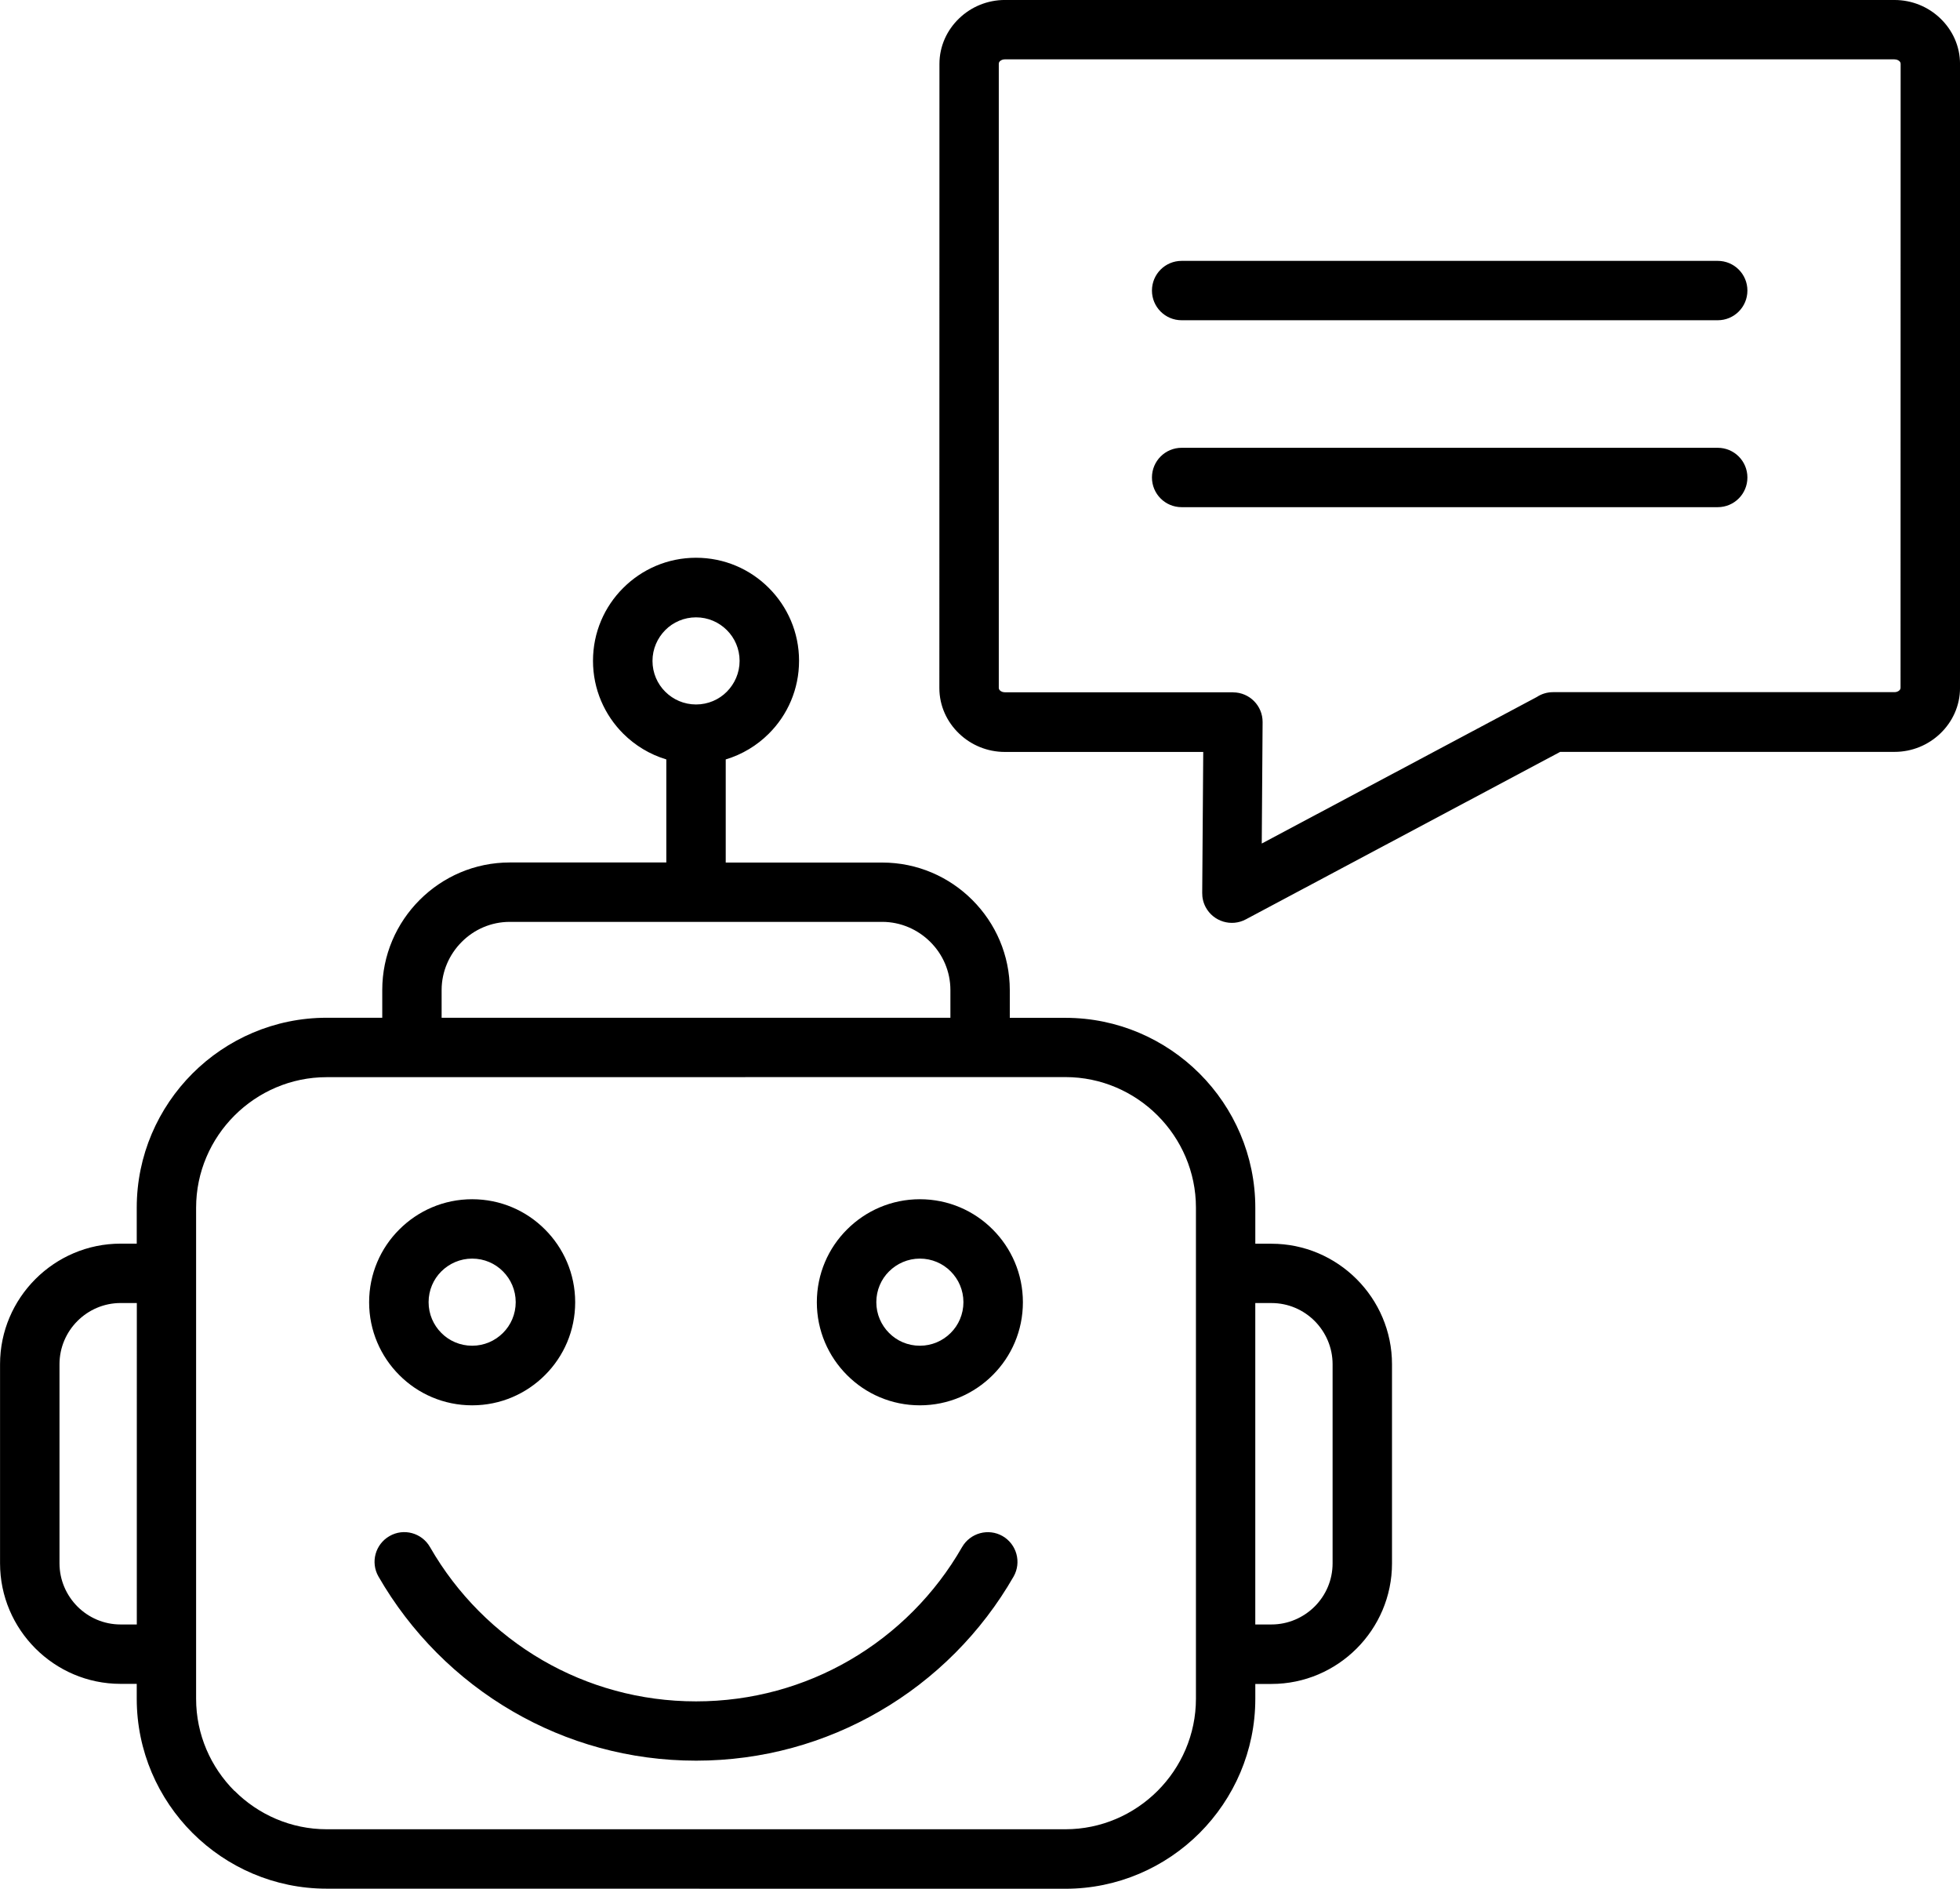 <svg viewBox="-5 -10 90.002 86.714" xmlns="http://www.w3.org/2000/svg"><path d="m81.994-7.275h-40.852c-.09 0-.168.031-.223.082-.035.031-.055.078-.055.121v28.652c0 .047.023.09.055.121.055.051.133.082.223.082h10.48v.004h.004c.75.004 1.355.613 1.352 1.363l-.039 5.578 12.629-6.727c.215-.141.469-.223.746-.223h15.68c.09 0 .168-.031.223-.082.035-.031.055-.078.055-.121l.004-28.645c0-.047-.023-.09-.055-.121-.055-.051-.133-.082-.223-.082zm-76.223 79.496c1.086 1.086 2.586 1.762 4.231 1.762h33.922c1.645 0 3.144-.676 4.231-1.762 1.086-1.086 1.762-2.586 1.762-4.231v-22.547c0-1.645-.676-3.144-1.762-4.231-1.086-1.086-2.586-1.762-4.231-1.762l-33.926.004c-1.645 0-3.144.676-4.231 1.762-1.086 1.086-1.762 2.586-1.762 4.231v22.547c0 1.645.676 3.144 1.762 4.231zm-4.488-22.398h-.742c-1.547 0-2.809 1.266-2.809 2.809v9.141c0 .77.316 1.473.824 1.984.512.512 1.211.824 1.984.824h.742zm51.359 14.758h.742c.77 0 1.473-.316 1.984-.824.512-.512.824-1.211.824-1.984v-9.141c0-.77-.316-1.473-.824-1.984-.512-.512-1.211-.824-1.984-.824h-.742zm-14-27.855v-1.273c0-.859-.352-1.641-.922-2.207-.566-.566-1.352-.922-2.207-.922h-17.105c-.859 0-1.641.352-2.207.922-.566.566-.922 1.352-.922 2.207v1.273zm-10.266-17.797c-.363-.363-.863-.586-1.414-.586-.551 0-1.055.223-1.414.586s-.586.863-.586 1.414.223 1.055.586 1.414c.363.363.863.586 1.414.586.551 0 1.055-.223 1.414-.586.359-.363.586-.863.586-1.414s-.223-1.055-.586-1.414zm-.051 5.941v4.731h7.188c1.613 0 3.074.656 4.137 1.719s1.719 2.523 1.719 4.137v1.273h2.555c2.398 0 4.578.98 6.16 2.559 1.578 1.578 2.559 3.762 2.559 6.16v1.652h.742c1.523 0 2.906.621 3.91 1.625 1.004 1.004 1.625 2.387 1.625 3.91v9.141c0 1.523-.621 2.906-1.625 3.91-1.004 1.004-2.387 1.625-3.91 1.625h-.742v.684c0 2.398-.98 4.578-2.559 6.16-1.578 1.578-3.762 2.559-6.16 2.559l-33.926-.004c-2.398 0-4.578-.98-6.16-2.559-1.578-1.578-2.559-3.762-2.559-6.16v-.684h-.742c-1.523 0-2.906-.621-3.91-1.625s-1.625-2.387-1.625-3.91v-9.141c0-3.047 2.492-5.535 5.535-5.535h.742v-1.652c0-2.398.98-4.578 2.559-6.16 1.578-1.578 3.762-2.559 6.16-2.559h2.555v-1.273c0-1.613.656-3.074 1.719-4.137s2.523-1.719 4.137-1.719h7.188v-4.731c-.758-.227-1.434-.641-1.98-1.184-.855-.855-1.387-2.035-1.387-3.344 0-1.305.527-2.488 1.387-3.344.855-.855 2.035-1.387 3.344-1.387 1.305 0 2.488.527 3.344 1.387.855.855 1.387 2.035 1.387 3.344 0 1.305-.527 2.488-1.387 3.344-.547.547-1.223.957-1.98 1.184zm10.852 36.16c.375-.652 1.207-.879 1.859-.508.652.375.879 1.207.508 1.859-1.473 2.566-3.606 4.711-6.172 6.195-2.477 1.438-5.352 2.258-8.41 2.258-3.062 0-5.934-.82-8.41-2.258-2.562-1.484-4.695-3.629-6.172-6.195-.375-.652-.148-1.484.508-1.859.652-.375 1.484-.148 1.859.508 1.234 2.152 3.023 3.949 5.168 5.195 2.07 1.199 4.477 1.887 7.047 1.887s4.981-.688 7.047-1.887c2.144-1.242 3.934-3.039 5.168-5.195zm-21.082-12.66c.363.363.586.863.586 1.414 0 .551-.223 1.055-.586 1.414-.363.363-.863.586-1.414.586-.551 0-1.055-.223-1.414-.586-.363-.363-.586-.863-.586-1.414 0-.551.223-1.055.586-1.414s.863-.586 1.414-.586c.555 0 1.055.223 1.414.586zm-1.414-3.312c1.305 0 2.488.527 3.344 1.387.855.855 1.387 2.035 1.387 3.344 0 1.305-.527 2.488-1.387 3.344-.855.855-2.035 1.387-3.344 1.387-1.305 0-2.488-.527-3.344-1.387-.855-.855-1.387-2.035-1.387-3.344 0-1.305.527-2.488 1.387-3.344.855-.855 2.035-1.387 3.344-1.387zm21.973 3.312c.363.363.586.863.586 1.414 0 .551-.223 1.055-.586 1.414-.363.363-.863.586-1.414.586-.555 0-1.055-.223-1.414-.586-.363-.363-.586-.863-.586-1.414 0-.551.223-1.055.586-1.414s.863-.586 1.414-.586 1.055.223 1.414.586zm-1.414-3.312c1.305 0 2.488.527 3.344 1.387.855.855 1.387 2.035 1.387 3.344 0 1.305-.527 2.488-1.387 3.344-.855.855-2.035 1.387-3.344 1.387-1.305 0-2.488-.527-3.344-1.387-.855-.855-1.387-2.035-1.387-3.344 0-1.305.527-2.488 1.387-3.344.855-.855 2.035-1.387 3.344-1.387zm12.02-40.355c-.754 0-1.363-.609-1.363-1.363s.609-1.363 1.363-1.363h24.617c.754 0 1.363.609 1.363 1.363s-.609 1.363-1.363 1.363zm0 8.582c-.754 0-1.363-.609-1.363-1.363s.609-1.363 1.363-1.363h24.617c.754 0 1.363.609 1.363 1.363s-.609 1.363-1.363 1.363zm-8.117-23.285h40.852c.812 0 1.555.32 2.098.84.562.535.91 1.277.91 2.094v28.652c0 .816-.348 1.559-.91 2.094-.543.52-1.285.84-2.098.84h-15.352l-14.438 7.691c-.66.352-1.484.102-1.84-.559-.113-.211-.164-.441-.16-.664l.047-6.465h-9.109c-.812 0-1.555-.32-2.098-.84-.562-.535-.91-1.277-.91-2.094l.004-28.656c0-.816.348-1.559.91-2.094.543-.52 1.285-.84 2.098-.84z" fill-rule="evenodd"/></svg>